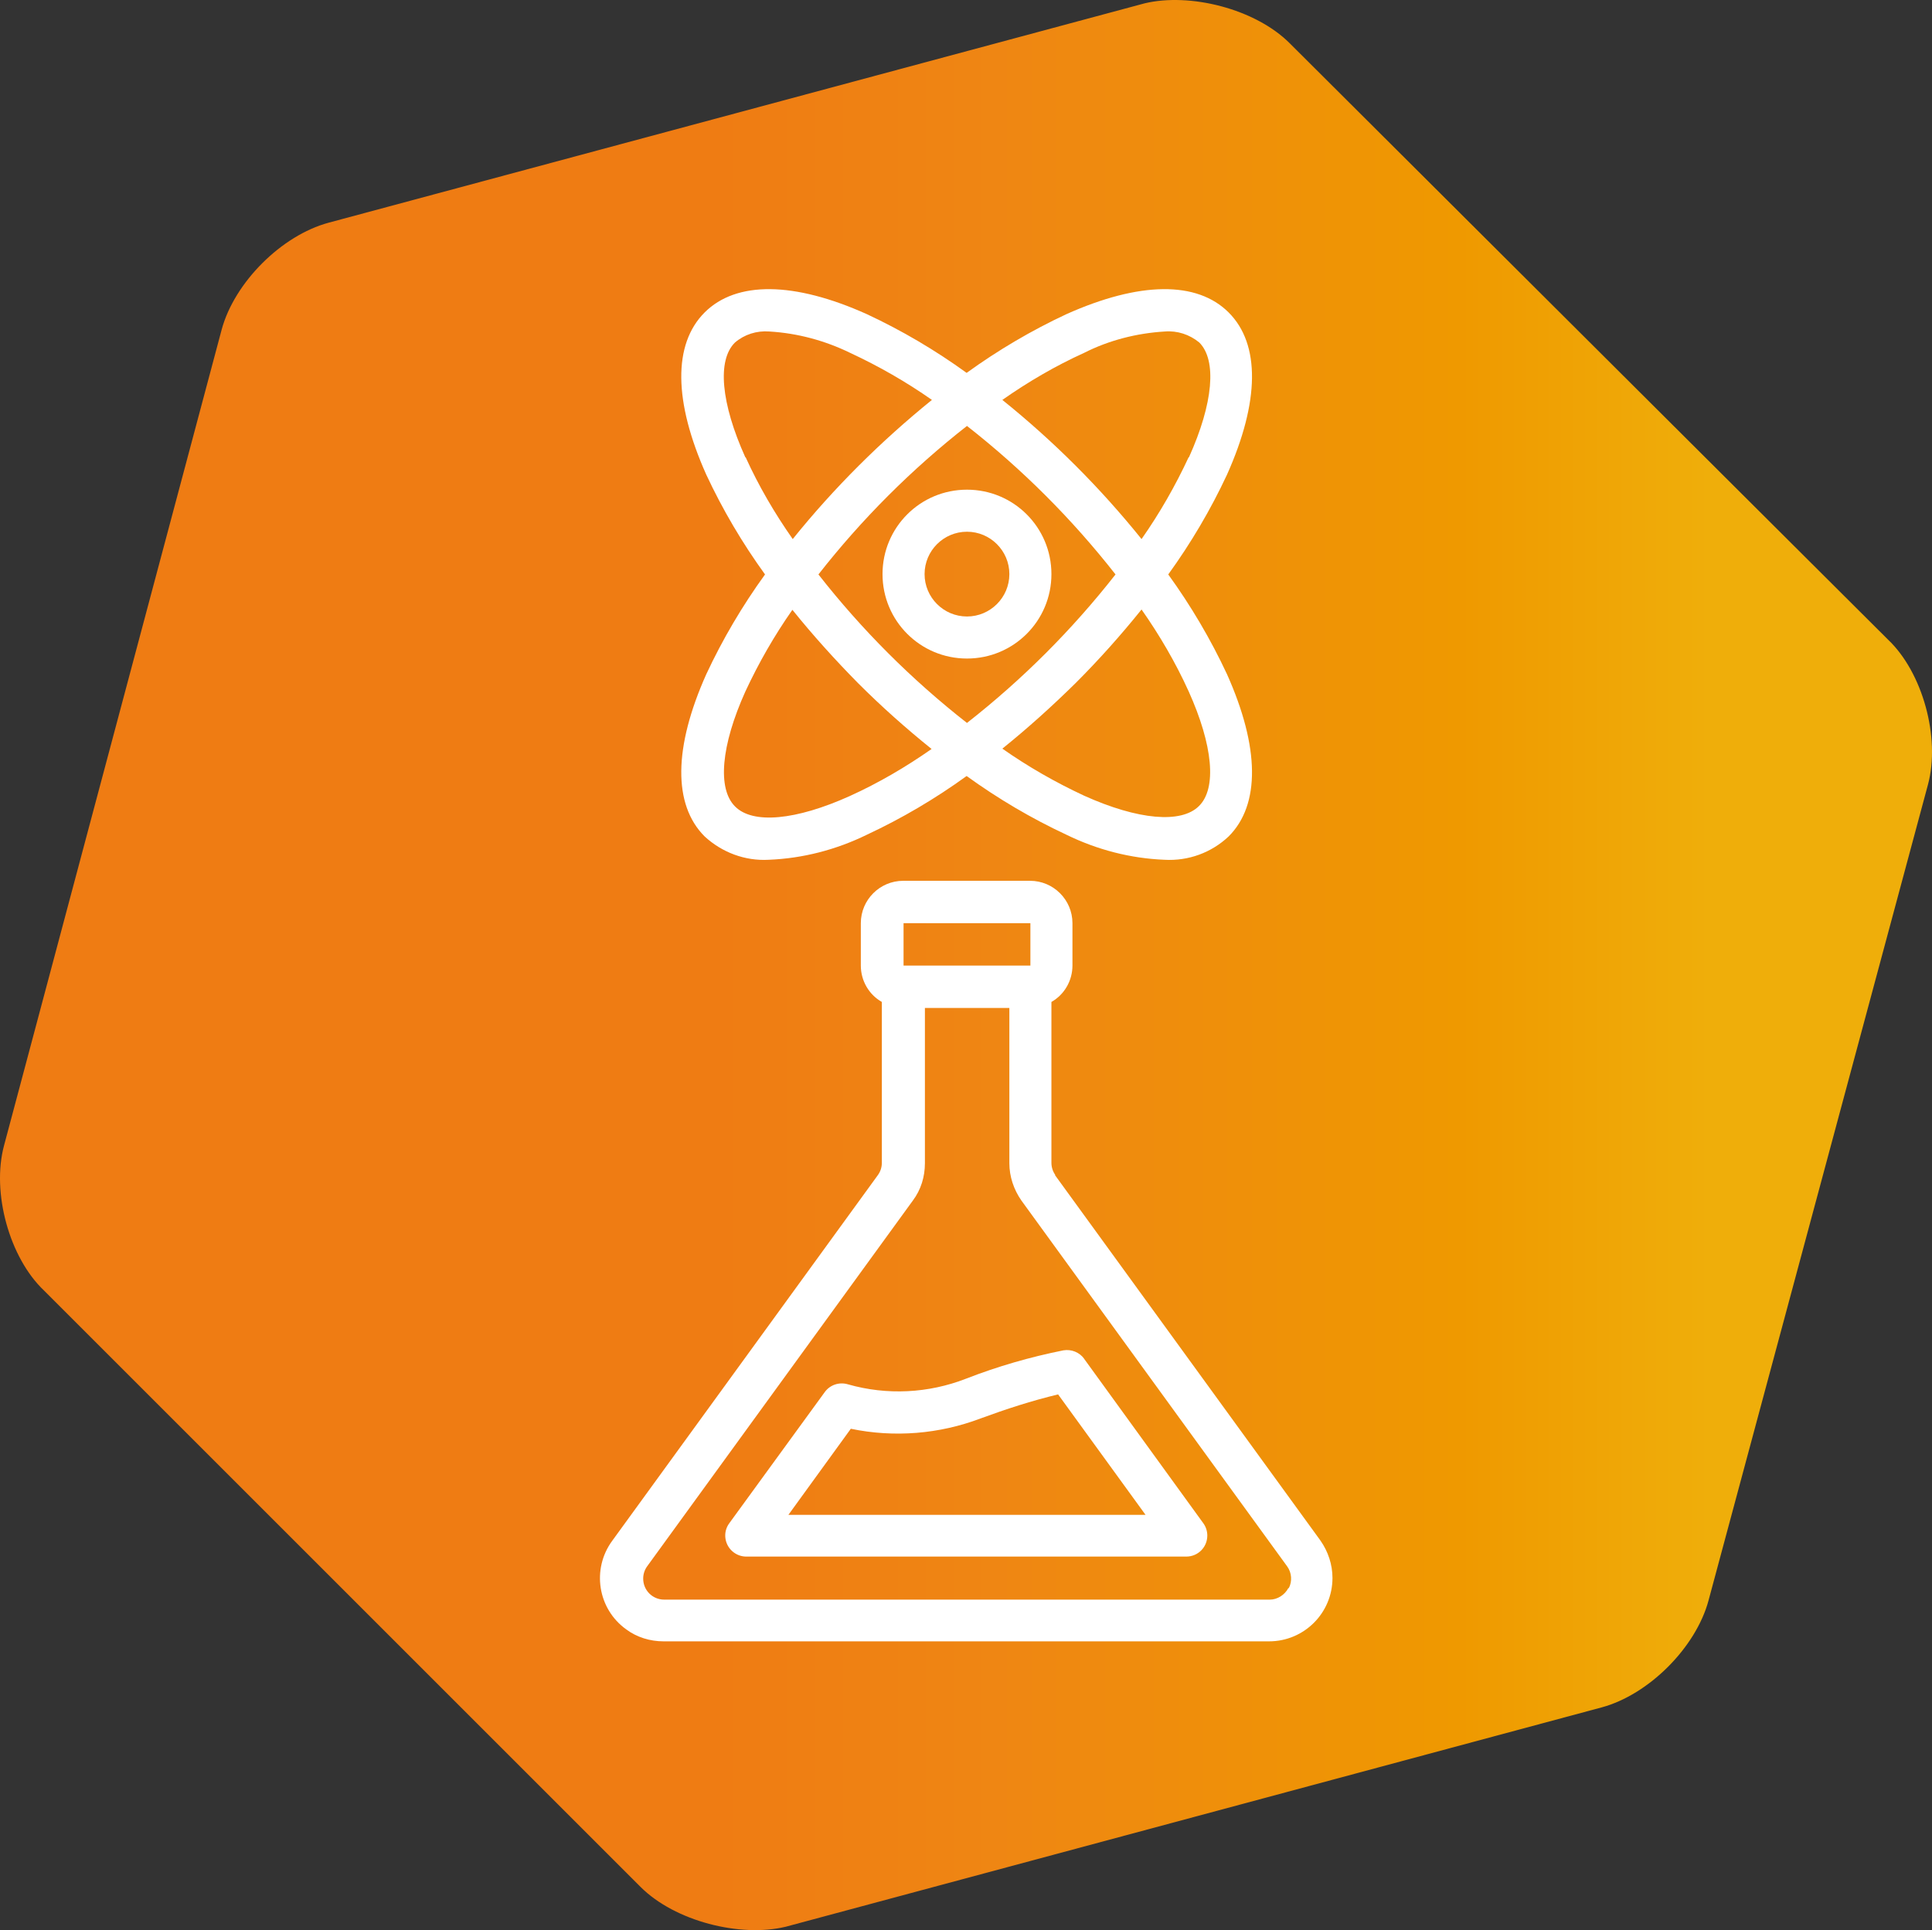 <?xml version="1.0" encoding="UTF-8" standalone="no"?>
<svg
   id="Livello_1"
   version="1.1"
   viewBox="0 0 321.231 320.993"
   sodipodi:docname="ICONE PER MENU_scheduler.svg"
   inkscape:version="1.3 (0e150ed6c4, 2023-07-21)"
   width="321.231"
   height="320.993"
   xml:space="preserve"
   xmlns:inkscape="http://www.inkscape.org/namespaces/inkscape"
   xmlns:sodipodi="http://sodipodi.sourceforge.net/DTD/sodipodi-0.dtd"
   xmlns:xlink="http://www.w3.org/1999/xlink"
   xmlns="http://www.w3.org/2000/svg"
   xmlns:svg="http://www.w3.org/2000/svg"><rect x="0" y="0" width="321.231" height="320.993" fill="#333333" stroke="none"/><sodipodi:namedview
     id="namedview12"
     pagecolor="#ffffff"
     bordercolor="#000000"
     borderopacity="0.25"
     inkscape:showpageshadow="2"
     inkscape:pageopacity="0.0"
     inkscape:pagecheckerboard="0"
     inkscape:deskcolor="#d1d1d1"
     inkscape:zoom="0.50585938"
     inkscape:cx="2497.7297"
     inkscape:cy="182.85714"
     inkscape:window-width="1920"
     inkscape:window-height="991"
     inkscape:window-x="-9"
     inkscape:window-y="-9"
     inkscape:window-maximized="1"
     inkscape:current-layer="Livello_1"
     showgrid="true"><inkscape:grid
       id="grid32"
       units="px"
       originx="-1301.28"
       originy="-305.342"
       spacingx="1"
       spacingy="1"
       empcolor="#0099e5"
       empopacity="0.302"
       color="#0099e5"
       opacity="0.149"
       empspacing="5"
       dotted="false"
       gridanglex="30"
       gridanglez="30"
       visible="true" /></sodipodi:namedview><!-- Generator: Adobe Illustrator 29.1.0, SVG Export Plug-In . SVG Version: 2.1.0 Build 142)  --><defs
     id="defs8"><linearGradient
       id="linearGradient15"
       inkscape:collect="always"><stop
         style="stop-color:#ef7c13;stop-opacity:1;"
         offset="0.371"
         id="stop15" /><stop
         style="stop-color:#ef8613;stop-opacity:1;"
         offset="0.514"
         id="stop17" /><stop
         style="stop-color:#ef9900;stop-opacity:1;"
         offset="0.755"
         id="stop18" /><stop
         style="stop-color:#efae0a;stop-opacity:1;"
         offset="0.884"
         id="stop16" /></linearGradient><style
       id="style1">&#10;      .st0 {&#10;        fill: none;&#10;      }&#10;&#10;      .st1 {&#10;        fill: url(#Sfumatura_senza_nome_21);&#10;      }&#10;&#10;      .st2 {&#10;        clip-path: url(#clippath-1);&#10;      }&#10;&#10;      .st3 {&#10;        fill: #fff;&#10;      }&#10;&#10;      .st4 {&#10;        fill: #f2f2f2;&#10;      }&#10;&#10;      .st5 {&#10;        fill: url(#Nuovo_campione_sfumatura_5);&#10;      }&#10;&#10;      .st6 {&#10;        fill: url(#Sfumatura_senza_nome_2);&#10;      }&#10;&#10;      .st7 {&#10;        clip-path: url(#clippath);&#10;      }&#10;    </style><style
       id="style1-4">&#10;      .st0 {&#10;        fill: url(#Nuovo_campione_sfumatura_2);&#10;      }&#10;    </style><style
       id="style1-9">&#10;      .st0 {&#10;        fill: url(#Sfumatura_senza_nome_80);&#10;      }&#10;&#10;      .st1 {&#10;        fill: url(#Sfumatura_senza_nome_801);&#10;      }&#10;    </style><style
       id="style1-3">&#10;      .st0 {&#10;        fill: url(#Sfumatura_senza_nome);&#10;      }&#10;    </style><style
       id="style1-99">&#10;      .st0 {&#10;        fill: #1d1d1b;&#10;      }&#10;&#10;      .st1 {&#10;        fill: url(#Sfumatura_senza_nome);&#10;      }&#10;    </style><linearGradient
       inkscape:collect="always"
       xlink:href="#linearGradient15"
       id="linearGradient56"
       gradientUnits="userSpaceOnUse"
       gradientTransform="matrix(3.78,0,0,3.78,-2127.227,-1038.694)"
       x1="562.829"
       y1="317.286"
       x2="647.821"
       y2="317.286" /><style
       id="style1-1">&#10;      .st0 {&#10;        fill: #231f20;&#10;      }&#10;&#10;      .st1 {&#10;        fill: url(#Sfumatura_senza_nome);&#10;      }&#10;    </style><style
       id="style1-0">&#10;      .st0 {&#10;        fill: url(#Sfumatura_senza_nome);&#10;      }&#10;    </style><style
       id="style1-6">&#10;      .st0 {&#10;        fill: #1d1d1d;&#10;      }&#10;&#10;      .st1 {&#10;        fill: url(#Sfumatura_senza_nome);&#10;      }&#10;    </style><style
       id="style1-15">&#10;      .st0 {&#10;        fill: url(#Sfumatura_senza_nome);&#10;      }&#10;    </style><style
       id="style1-7">&#10;      .st0 {&#10;        fill: url(#Sfumatura_senza_nome);&#10;      }&#10;    </style><style
       id="style1-35">&#10;      .st0 {&#10;        fill: url(#Sfumatura_senza_nome);&#10;      }&#10;    </style><style
       id="style1-5">&#10;      .st0 {&#10;        stroke-miterlimit: 10;&#10;      }&#10;&#10;      .st0, .st1 {&#10;        fill: none;&#10;        stroke: #222;&#10;        stroke-width: 17.8px;&#10;      }&#10;&#10;      .st2 {&#10;        fill: url(#Nuovo_campione_sfumatura_2);&#10;      }&#10;&#10;      .st1 {&#10;        stroke-linecap: round;&#10;        stroke-linejoin: round;&#10;      }&#10;    </style><style
       id="style1-37">&#10;      .st0 {&#10;        fill: url(#Nuovo_campione_sfumatura_2);&#10;      }&#10;    </style><style
       id="style1-2">&#10;      .st0 {&#10;        fill: url(#Nuovo_campione_sfumatura_2);&#10;      }&#10;    </style><style
       id="style1-96">&#10;      .st0 {&#10;        fill: url(#Nuovo_campione_sfumatura_2);&#10;      }&#10;    </style><style
       id="style1-63">&#10;      .st0 {&#10;        fill: url(#Nuovo_campione_sfumatura_2);&#10;      }&#10;    </style><style
       id="style1-54">&#10;      .st0 {&#10;        fill: none;&#10;        stroke: #000;&#10;        stroke-linecap: round;&#10;        stroke-linejoin: round;&#10;        stroke-width: 11.5px;&#10;      }&#10;&#10;      .st1 {&#10;        fill: url(#Nuovo_campione_sfumatura_2);&#10;      }&#10;    </style><style
       id="style1-60">&#10;      .st0 {&#10;        fill: url(#Nuovo_campione_sfumatura_2);&#10;      }&#10;    </style><style
       id="style1-42">&#10;      .st0 {&#10;        fill: url(#Sfumatura_senza_nome_80);&#10;      }&#10;&#10;      .st1 {&#10;        fill: url(#Sfumatura_senza_nome_801);&#10;      }&#10;    </style><style
       id="style1-52">&#10;      .st0 {&#10;        fill: url(#Sfumatura_senza_nome_80);&#10;      }&#10;&#10;      .st1 {&#10;        fill: url(#Sfumatura_senza_nome_801);&#10;      }&#10;    </style><style
       id="style1-29">&#10;      .st0 {&#10;        fill: url(#Sfumatura_senza_nome_80);&#10;      }&#10;&#10;      .st1 {&#10;        fill: url(#Sfumatura_senza_nome_801);&#10;      }&#10;    </style><style
       id="style1-379">&#10;      .st0 {&#10;        fill: url(#Sfumatura_senza_nome_80);&#10;      }&#10;&#10;      .st1 {&#10;        fill: url(#Sfumatura_senza_nome_801);&#10;      }&#10;    </style><style
       id="style1-66">&#10;      .st0 {&#10;        fill: url(#Sfumatura_senza_nome_80);&#10;      }&#10;    </style><style
       id="style1-69">&#10;      .st0 {&#10;        fill: url(#Sfumatura_senza_nome_80);&#10;      }&#10;&#10;      .st1 {&#10;        fill: url(#Sfumatura_senza_nome_801);&#10;      }&#10;    </style></defs><path
     d="m 266.288,283.957 c 7.839,-2.11 15.678,-9.949 17.788,-17.788 L 320.557,130.498 c 2.11,-7.839 -0.904,-18.692 -6.633,-24.119 L 214.432,7.188 c -5.728,-5.728 -16.582,-8.442 -24.119,-6.633 L 54.642,37.036 c -7.839,2.11 -15.678,9.949 -17.788,17.788 L 0.675,190.495 C -1.436,198.334 1.579,209.187 7.307,214.614 L 106.498,313.805 c 5.728,5.728 16.582,8.442 24.119,6.633 z"
     fill="#ffffff"
     id="path52"
     style="fill:url(#linearGradient56);fill-opacity:1;stroke-width:3.015" /><g
     id="g146-3"
     transform="matrix(0.555,0,0,0.555,-126.38,-80.456)"
     style="fill:#ffffff;fill-opacity:1"><path
       d="m 595.8,238.6 c -9.5,-9.5 -26.7,-9.3 -48.6,0.5 -10.5,4.9 -20.5,10.8 -29.9,17.6 -9.4,-6.8 -19.4,-12.7 -29.9,-17.6 -21.8,-9.8 -39.1,-10 -48.6,-0.5 -9.5,9.5 -9.3,26.7 0.5,48.6 4.9,10.5 10.8,20.5 17.6,29.9 -6.8,9.4 -12.7,19.4 -17.6,29.9 -9.8,21.9 -10,39.1 -0.5,48.6 5.2,4.8 12.1,7.4 19.2,7 10.2,-0.4 20.2,-3 29.4,-7.5 10.5,-4.9 20.5,-10.8 29.9,-17.6 9.4,6.8 19.4,12.7 29.9,17.6 9.2,4.5 19.2,7.1 29.4,7.5 7.1,0.4 14,-2.1 19.2,-7 9.5,-9.5 9.3,-26.7 -0.5,-48.6 -4.9,-10.5 -10.8,-20.5 -17.6,-29.9 6.8,-9.4 12.7,-19.4 17.6,-29.9 9.8,-21.9 10,-39.1 0.5,-48.6 z M 451,282 c -7.3,-16.2 -8.5,-29.1 -3.1,-34.4 2.8,-2.4 6.5,-3.6 10.3,-3.3 8.4,0.5 16.6,2.7 24.2,6.4 8.6,4 16.8,8.7 24.5,14.1 -15.3,12.4 -29.3,26.3 -41.7,41.7 -5.4,-7.7 -10.2,-15.9 -14.1,-24.5 v 0 z m 31.3,101.5 c -16.2,7.3 -29.1,8.5 -34.4,3.1 -5.3,-5.3 -4.2,-18.2 3.1,-34.4 4,-8.6 8.7,-16.8 14.1,-24.5 6.2,7.7 12.8,15 19.7,22 7,7 14.3,13.5 22,19.7 -7.7,5.4 -15.9,10.2 -24.5,14.1 z m 11.5,-42.8 c -7.4,-7.4 -14.4,-15.3 -20.9,-23.6 13,-16.6 27.9,-31.5 44.5,-44.5 16.6,13 31.5,27.9 44.5,44.5 -6.5,8.3 -13.5,16.2 -20.9,23.6 -7.4,7.4 -15.3,14.4 -23.6,20.9 -8.3,-6.5 -16.2,-13.5 -23.6,-20.9 z m 90,11.4 c 7.3,16.2 8.5,29.1 3.1,34.4 -5.3,5.3 -18.2,4.2 -34.4,-3.1 -8.6,-4 -16.8,-8.7 -24.5,-14.1 7.7,-6.2 15,-12.8 22,-19.7 7,-7 13.5,-14.3 19.7,-22 5.4,7.7 10.2,15.9 14.1,24.5 z m 0,-70.1 c -4,8.6 -8.7,16.8 -14.1,24.5 -12.4,-15.4 -26.3,-29.3 -41.7,-41.7 7.7,-5.4 15.9,-10.2 24.5,-14.1 7.5,-3.8 15.8,-5.9 24.2,-6.4 3.7,-0.3 7.4,0.9 10.3,3.3 5.3,5.3 4.2,18.2 -3.1,34.4 z"
       id="path5-49-8"
       style="fill:#ffffff;fill-opacity:1" /><path
       d="m 517.4,291.7 c -14,0 -25.3,11.3 -25.3,25.3 0,14 11.3,25.3 25.3,25.3 14,0 25.3,-11.3 25.3,-25.3 v 0 c 0,-14 -11.3,-25.3 -25.3,-25.3 z m 0,38 c -7,0 -12.7,-5.7 -12.7,-12.7 0,-7 5.7,-12.7 12.7,-12.7 7,0 12.7,5.7 12.7,12.7 v 0 c 0,7 -5.7,12.7 -12.7,12.7 z"
       id="path6-9-8"
       style="fill:#ffffff;fill-opacity:1" /><path
       d="m 543.9,497.1 c -0.8,-1.1 -1.2,-2.4 -1.2,-3.7 v -48.2 c 3.9,-2.2 6.3,-6.4 6.3,-10.9 v -12.7 c 0,-7 -5.7,-12.7 -12.7,-12.7 h -38 c -7,0 -12.7,5.7 -12.7,12.7 v 0 12.7 c 0,4.5 2.4,8.7 6.3,10.9 v 48.2 c 0,1.3 -0.4,2.6 -1.2,3.7 l -79.6,109.6 c -6.2,8.5 -4.3,20.4 4.2,26.5 3.2,2.4 7.2,3.6 11.2,3.6 h 181.4 c 10.5,0 19,-8.5 19,-19 0,-4 -1.3,-7.9 -3.6,-11.2 L 543.7,497 Z m -45.5,-75.5 h 38 v 12.7 h -38 z m 115.3,199.2 c -1.1,2.1 -3.3,3.5 -5.6,3.5 H 426.7 c -3.5,0 -6.3,-2.8 -6.3,-6.3 0,-1.3 0.4,-2.6 1.2,-3.7 l 79.6,-109.6 c 2.4,-3.2 3.6,-7.1 3.6,-11.2 V 447 h 25.3 v 46.5 c 0,4 1.3,7.9 3.6,11.2 l 79.6,109.6 c 1.4,1.9 1.6,4.5 0.5,6.6 z"
       id="path7-1-3"
       style="fill:#ffffff;fill-opacity:1" /><path
       d="m 552.5,552.1 c -1.4,-1.9 -3.8,-2.9 -6.2,-2.5 -10,2 -19.7,4.8 -29.2,8.5 -11.3,4.4 -23.7,5 -35.3,1.7 -2.6,-0.8 -5.4,0.1 -7,2.3 l -28.6,39.3 c -2.1,2.8 -1.4,6.8 1.4,8.8 1.1,0.8 2.4,1.2 3.7,1.2 h 131.8 c 3.5,0 6.3,-2.8 6.3,-6.3 0,-1.3 -0.4,-2.6 -1.2,-3.7 L 552.4,552 Z m -88.6,46.8 18.7,-25.8 c 13,2.7 26.5,1.6 38.9,-3.1 7.6,-2.8 15.3,-5.3 23.2,-7.2 l 26.2,36.1 H 464 Z"
       id="path8-9-2"
       style="fill:#ffffff;fill-opacity:1" /></g></svg>
